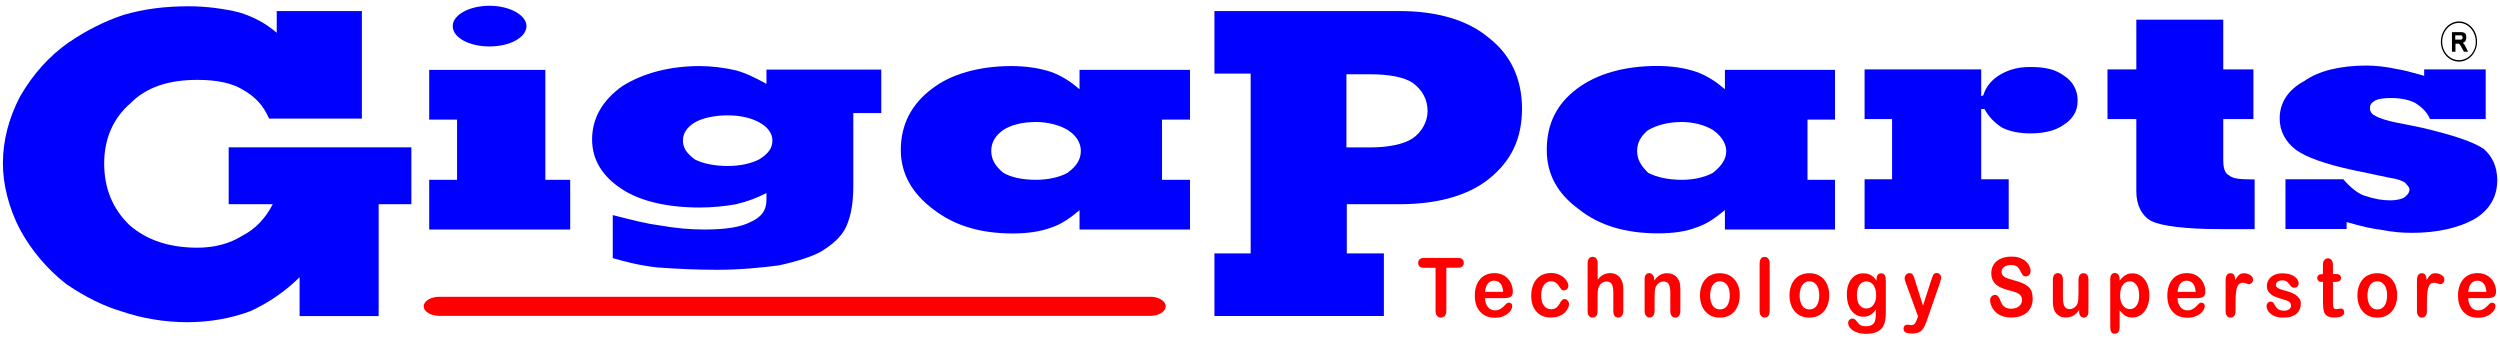 <svg xmlns="http://www.w3.org/2000/svg" fill="none" viewBox="0 0 271 37" height="37" width="271">
<path fill="#0000FF" d="M83.073 9.085C81.984 8.489 80.905 7.938 79.795 7.634C78.561 7.341 77.091 7.161 75.848 7.161C72.621 7.161 69.712 7.915 67.43 9.355C65.272 10.908 64.183 12.854 64.183 15.115C64.183 17.309 65.282 19.12 67.441 20.515C69.424 21.809 72.343 22.495 75.858 22.495C77.133 22.495 78.602 22.36 79.805 22.135C81.007 21.843 81.932 21.505 83.084 20.931V21.64C83.084 22.799 82.57 23.519 81.367 24.059C80.298 24.621 78.695 24.88 76.331 24.88C74.748 24.88 73.227 24.734 71.418 24.419C69.969 24.227 68.366 23.811 66.834 23.418L66.423 23.316V27.985L66.475 27.996C67.77 28.367 69.311 28.773 71.223 28.986C73.628 29.166 75.642 29.245 77.76 29.245C80.298 29.245 82.539 29.009 84.399 28.773C86.383 28.345 87.976 27.828 89.014 27.265C90 26.646 91.203 25.769 91.737 24.543C92.251 23.418 92.498 21.977 92.498 20.155V12.258H95.53V7.544H83.084V9.085H83.073ZM83.731 15.216C83.731 16.038 83.32 16.634 82.302 17.275C81.408 17.736 80.195 17.995 78.88 17.995C77.492 17.995 76.197 17.736 75.324 17.286C74.419 16.622 74.029 16.004 74.029 15.227C74.029 14.451 74.46 13.799 75.314 13.27C76.166 12.786 77.462 12.505 78.88 12.505C80.226 12.505 81.439 12.775 82.302 13.27C83.197 13.731 83.731 14.463 83.731 15.216Z"></path>
<path fill="#0000FF" d="M269.234 16.139C268.145 15.396 266.018 14.665 262.533 13.844L259.686 13.27C258.803 13.113 257.764 12.752 257.477 12.55C256.983 12.336 256.901 11.954 256.901 11.74C256.901 11.357 257.024 11.178 257.477 10.885C257.878 10.705 258.412 10.626 259.203 10.626C260.262 10.626 261.208 10.829 261.865 11.189C262.4 11.549 263.058 12.066 263.397 12.865L263.417 12.91H269.45V7.521H262.78V8.219L262.266 8.072C261.464 7.848 260.56 7.589 259.697 7.465C258.782 7.251 257.456 7.105 256.562 7.105C253.684 7.105 251.341 7.679 249.809 8.77C248.052 9.704 247.117 11.11 247.117 12.831C247.117 14.193 247.713 15.351 248.905 16.262C250.015 17.05 252.029 17.77 254.897 18.4L259.07 19.277C259.81 19.379 260.416 19.581 260.724 19.817C260.766 19.874 260.827 19.941 260.889 20.009C261.033 20.166 261.187 20.324 261.187 20.549C261.187 20.841 260.992 21.134 260.611 21.415C260.313 21.595 259.728 21.719 259.08 21.719C258.206 21.719 257.364 21.561 256.264 21.201C255.565 20.942 254.846 20.38 254.013 19.435H247.744V24.824H254.373V24.07C256.028 24.554 257.323 24.835 258.217 24.925C259.214 25.128 260.293 25.24 261.454 25.24C264.147 25.24 266.501 24.723 268.258 23.733C269.882 22.742 270.704 21.325 270.704 19.514C270.684 18.096 270.211 16.994 269.234 16.139Z"></path>
<path fill="#0000FF" d="M241.669 19.03C241.227 18.85 241.001 18.321 241.001 17.387V12.91H244.27V7.521H241.001V2.132H231.577V7.521H228.452V12.91H231.577V20.762C231.577 22.225 232.162 23.384 233.18 23.946C234.259 24.509 236.983 24.835 240.642 24.835H244.403V19.446H244.002C242.677 19.446 241.988 19.323 241.669 19.03Z"></path>
<path fill="#0000FF" d="M223.735 8.207C222.851 7.544 221.761 7.263 220.096 7.263C218.843 7.263 217.907 7.487 216.89 8.05C215.913 8.613 215.256 9.4 214.999 10.322L214.762 10.435V7.521H202.121V12.91H205.101V19.435H202.121V24.824H217.743V19.435H214.762V11.819H215.122C215.574 12.651 216.181 13.293 217.023 13.832C217.804 14.238 218.914 14.463 220.086 14.463C221.165 14.463 222.676 14.294 223.714 13.518C224.701 12.899 225.215 12.021 225.215 10.964C225.235 9.794 224.701 8.815 223.735 8.207Z"></path>
<path fill="#0000FF" d="M161.349 4.067C159.108 2.189 155.788 1.199 151.739 1.199H131.646V7.982H135.572V27.468H131.646V34.251H150.012V27.468H145.994V22.135H151.749C155.799 22.135 159.119 21.201 161.359 19.424C163.836 17.455 164.987 15.014 164.987 11.74C164.967 8.511 163.754 5.924 161.349 4.067ZM153.127 15.002C152.171 15.633 150.516 15.981 148.481 15.981H145.953V8.05H148.481C150.609 8.05 152.212 8.365 153.127 8.973C154.206 9.76 154.75 10.806 154.75 12.066C154.74 13.191 154.123 14.316 153.127 15.002Z"></path>
<path fill="#0000FF" d="M24.788 22.135H29.567C28.755 23.71 27.666 24.835 26.247 25.566C24.87 26.421 23.246 26.849 21.406 26.849C18.333 26.849 15.918 26.039 14.017 24.385C12.187 22.596 11.293 20.402 11.293 17.703C11.293 15.036 12.28 12.786 14.161 11.178C15.846 9.479 18.21 8.658 21.406 8.658C23.503 8.658 25.127 9.006 26.247 9.681C27.635 10.446 28.529 11.402 29.146 12.809L29.166 12.854H39.228V1.199H29.999V3.55C28.806 2.538 27.563 1.851 25.97 1.356C24.202 0.918 22.301 0.681 20.461 0.681C17.83 0.681 15.589 0.974 13.39 1.615C11.314 2.312 9.299 3.325 7.408 4.63C5.353 6.059 3.544 8.072 2.177 10.457C0.943 12.82 0.316 15.25 0.316 17.703C0.316 20.043 0.974 22.596 2.177 24.891C3.42 27.175 5.157 29.223 7.223 30.82C9.381 32.271 11.242 33.182 13.256 33.779C15.425 34.521 17.922 34.926 20.286 34.926C22.701 34.926 25.004 34.521 27.131 33.734C29.105 32.834 30.903 31.596 32.476 30.055V34.263H41.047V22.135H44.593V15.97H24.788V22.135Z"></path>
<path fill="#0000FF" d="M117.01 9.67C115.993 8.781 115.058 8.219 113.927 7.791C112.632 7.375 111.214 7.161 109.6 7.161C106.147 7.161 103.033 8.05 101.039 9.614C98.788 11.29 97.647 13.529 97.647 16.262C97.647 18.794 98.839 20.954 101.183 22.698C103.444 24.453 106.26 25.308 109.795 25.308C111.409 25.308 112.796 25.094 113.937 24.677C115.15 24.273 116.096 23.552 117.021 22.788V24.88H128.994V19.491H125.962V12.966H128.994V7.577H117.021V9.67H117.01ZM115.726 18.726C114.893 19.21 113.608 19.491 112.303 19.491C110.823 19.491 109.621 19.233 108.747 18.726C107.832 17.95 107.452 17.241 107.452 16.352C107.452 15.453 107.863 14.732 108.747 14.091C109.641 13.518 110.874 13.225 112.313 13.225C113.578 13.225 114.883 13.562 115.736 14.091C116.651 14.665 117.164 15.486 117.164 16.352C117.154 17.286 116.723 17.995 115.726 18.726Z"></path>
<path fill="#0000FF" d="M186.981 9.67C186.005 8.849 185.121 8.241 183.857 7.78C182.624 7.364 181.205 7.15 179.622 7.15C176.107 7.15 173.117 7.994 170.969 9.602C168.749 11.256 167.669 13.428 167.669 16.251C167.669 18.872 168.81 20.976 171.154 22.686C173.363 24.441 176.19 25.296 179.766 25.296C181.39 25.296 182.85 25.071 183.857 24.666C185.08 24.273 185.954 23.598 186.981 22.776V24.88H198.914V19.491H195.933V12.966H198.914V7.577H186.981V9.67ZM185.697 18.726C184.792 19.221 183.59 19.491 182.315 19.491C180.866 19.491 179.633 19.233 178.667 18.738C177.824 17.927 177.464 17.219 177.464 16.364C177.464 15.486 177.844 14.766 178.656 14.102C179.664 13.529 180.897 13.225 182.315 13.225C183.538 13.225 184.772 13.54 185.686 14.091C186.57 14.699 187.125 15.576 187.125 16.352C187.125 17.207 186.694 17.916 185.697 18.726Z"></path>
<path fill="#0000FF" d="M59.116 7.577H46.525V12.966H49.547V19.491H46.525V24.88H61.808V19.491H59.116V7.577Z"></path>
<path fill="#0000FF" d="M53.072 5.035C55.282 5.035 57.07 4.045 57.07 2.83C57.07 1.637 55.241 0.625 53.072 0.625C50.863 0.625 49.074 1.615 49.074 2.83C49.074 4.067 50.832 5.035 53.072 5.035Z"></path>
<path fill="#FF0000" d="M47.635 32.17H124.708C125.613 32.17 126.363 32.631 126.363 33.205C126.363 33.779 125.603 34.24 124.708 34.24H47.635C46.69 34.24 45.929 33.779 45.929 33.205C45.929 32.631 46.69 32.17 47.635 32.17Z"></path>
<path fill="#FF0000" d="M158.07 29.02H156.785V33.644C156.785 33.914 156.734 34.105 156.621 34.24C156.508 34.364 156.374 34.431 156.2 34.431C156.025 34.431 155.881 34.364 155.778 34.24C155.665 34.105 155.614 33.914 155.614 33.655V29.031H154.329C154.123 29.031 153.98 28.986 153.877 28.885C153.774 28.784 153.733 28.66 153.733 28.503C153.733 28.334 153.784 28.21 153.887 28.109C153.99 28.019 154.134 27.962 154.329 27.962H158.07C158.276 27.962 158.43 28.008 158.522 28.109C158.625 28.21 158.677 28.334 158.677 28.491C158.677 28.649 158.625 28.784 158.522 28.874C158.42 28.964 158.265 29.02 158.07 29.02Z"></path>
<path fill="#FF0000" d="M163.096 32.316H160.979C160.979 32.586 161.03 32.822 161.133 33.025C161.225 33.227 161.359 33.385 161.513 33.486C161.678 33.587 161.852 33.644 162.048 33.644C162.181 33.644 162.294 33.633 162.407 33.599C162.51 33.565 162.623 33.509 162.716 33.441C162.818 33.374 162.911 33.295 162.993 33.216C163.075 33.138 163.188 33.025 163.322 32.89C163.373 32.834 163.456 32.811 163.558 32.811C163.671 32.811 163.764 32.845 163.826 32.913C163.898 32.98 163.928 33.07 163.928 33.194C163.928 33.306 163.887 33.43 163.815 33.565C163.743 33.711 163.62 33.846 163.466 33.981C163.312 34.116 163.116 34.218 162.88 34.307C162.644 34.398 162.376 34.443 162.068 34.443C161.369 34.443 160.835 34.229 160.444 33.79C160.054 33.351 159.869 32.766 159.869 32.024C159.869 31.675 159.92 31.349 160.013 31.045C160.105 30.741 160.249 30.494 160.434 30.269C160.619 30.055 160.845 29.886 161.112 29.774C161.379 29.661 161.678 29.605 161.996 29.605C162.418 29.605 162.777 29.706 163.086 29.898C163.384 30.089 163.62 30.348 163.764 30.651C163.918 30.966 163.99 31.281 163.99 31.596C163.99 31.889 163.908 32.091 163.754 32.17C163.599 32.271 163.384 32.316 163.096 32.316ZM160.979 31.641H162.942C162.911 31.236 162.818 30.933 162.644 30.73C162.469 30.527 162.243 30.426 161.955 30.426C161.688 30.426 161.462 30.527 161.287 30.73C161.112 30.933 161.02 31.236 160.979 31.641Z"></path>
<path fill="#FF0000" d="M170.085 32.958C170.085 33.104 170.044 33.261 169.961 33.43C169.879 33.599 169.756 33.756 169.591 33.914C169.427 34.071 169.221 34.184 168.964 34.285C168.718 34.375 168.43 34.42 168.111 34.42C167.443 34.42 166.919 34.206 166.549 33.779C166.169 33.351 165.984 32.778 165.984 32.057C165.984 31.574 166.066 31.146 166.241 30.764C166.416 30.392 166.662 30.1 166.981 29.898C167.31 29.695 167.69 29.594 168.142 29.594C168.42 29.594 168.677 29.639 168.913 29.729C169.149 29.819 169.345 29.931 169.509 30.078C169.674 30.224 169.797 30.37 169.879 30.527C169.961 30.685 170.013 30.843 170.013 30.977C170.013 31.124 169.961 31.236 169.869 31.337C169.776 31.439 169.653 31.484 169.519 31.484C169.427 31.484 169.355 31.461 169.293 31.405C169.232 31.36 169.17 31.27 169.088 31.157C168.954 30.933 168.821 30.775 168.677 30.663C168.533 30.55 168.348 30.494 168.132 30.494C167.813 30.494 167.556 30.629 167.361 30.899C167.166 31.169 167.063 31.551 167.063 32.024C167.063 32.249 167.084 32.451 167.135 32.642C167.186 32.834 167.258 32.991 167.351 33.115C167.443 33.25 167.556 33.351 167.7 33.419C167.834 33.486 167.978 33.52 168.142 33.52C168.358 33.52 168.543 33.464 168.697 33.351C168.851 33.239 168.985 33.07 169.108 32.845C169.17 32.71 169.242 32.609 169.324 32.53C169.396 32.451 169.499 32.417 169.602 32.417C169.735 32.417 169.848 32.474 169.931 32.586C170.044 32.721 170.085 32.834 170.085 32.958Z"></path>
<path fill="#FF0000" d="M173.189 28.57V30.325C173.322 30.156 173.456 30.01 173.589 29.909C173.723 29.808 173.867 29.729 174.021 29.684C174.175 29.639 174.35 29.605 174.535 29.605C174.812 29.605 175.049 29.672 175.265 29.796C175.481 29.92 175.645 30.111 175.768 30.348C175.84 30.494 175.892 30.651 175.922 30.82C175.953 31 175.964 31.203 175.964 31.427V33.7C175.964 33.936 175.912 34.116 175.809 34.24C175.707 34.364 175.583 34.42 175.419 34.42C175.059 34.42 174.884 34.184 174.884 33.7V31.698C174.884 31.315 174.833 31.023 174.73 30.82C174.627 30.617 174.432 30.516 174.144 30.516C173.949 30.516 173.774 30.573 173.62 30.696C173.466 30.82 173.353 30.977 173.271 31.191C173.209 31.371 173.178 31.686 173.178 32.136V33.7C173.178 33.936 173.127 34.116 173.034 34.24C172.942 34.364 172.808 34.42 172.634 34.42C172.274 34.42 172.099 34.184 172.099 33.7V28.559C172.099 28.323 172.151 28.142 172.243 28.019C172.336 27.895 172.469 27.839 172.634 27.839C172.808 27.839 172.942 27.895 173.034 28.019C173.137 28.154 173.189 28.334 173.189 28.57Z"></path>
<path fill="#FF0000" d="M179.314 30.269V30.415C179.51 30.145 179.715 29.942 179.941 29.808C180.167 29.684 180.424 29.616 180.722 29.616C181.01 29.616 181.267 29.684 181.483 29.819C181.709 29.954 181.874 30.145 181.987 30.392C182.059 30.539 182.1 30.696 182.12 30.865C182.141 31.034 182.151 31.247 182.151 31.506V33.711C182.151 33.947 182.1 34.127 181.997 34.251C181.894 34.375 181.771 34.431 181.606 34.431C181.442 34.431 181.319 34.364 181.216 34.24C181.113 34.116 181.062 33.936 181.062 33.711V31.731C181.062 31.337 181.01 31.045 180.907 30.831C180.805 30.629 180.609 30.516 180.311 30.516C180.116 30.516 179.941 30.584 179.787 30.707C179.633 30.831 179.51 31.011 179.438 31.225C179.386 31.405 179.356 31.731 179.356 32.215V33.7C179.356 33.936 179.304 34.116 179.201 34.24C179.099 34.364 178.965 34.42 178.811 34.42C178.657 34.42 178.523 34.352 178.431 34.229C178.328 34.105 178.276 33.925 178.276 33.7V30.28C178.276 30.055 178.317 29.886 178.41 29.774C178.502 29.661 178.626 29.605 178.78 29.605C178.872 29.605 178.965 29.628 179.037 29.684C179.109 29.729 179.171 29.808 179.222 29.909C179.294 30.01 179.314 30.122 179.314 30.269Z"></path>
<path fill="#FF0000" d="M188.585 32.024C188.585 32.373 188.533 32.699 188.431 33.002C188.328 33.295 188.184 33.554 187.999 33.767C187.804 33.981 187.577 34.15 187.321 34.263C187.053 34.375 186.755 34.431 186.426 34.431C186.097 34.431 185.81 34.375 185.542 34.263C185.286 34.15 185.049 33.981 184.864 33.767C184.669 33.554 184.525 33.295 184.432 33.002C184.33 32.71 184.278 32.384 184.278 32.024C184.278 31.664 184.33 31.337 184.432 31.034C184.535 30.73 184.679 30.483 184.864 30.269C185.049 30.055 185.275 29.898 185.542 29.785C185.81 29.672 186.108 29.616 186.426 29.616C186.755 29.616 187.053 29.672 187.321 29.785C187.588 29.898 187.814 30.066 188.009 30.28C188.194 30.494 188.348 30.753 188.441 31.045C188.544 31.337 188.585 31.664 188.585 32.024ZM187.506 32.024C187.506 31.54 187.413 31.169 187.218 30.899C187.022 30.629 186.766 30.494 186.437 30.494C186.221 30.494 186.036 30.55 185.882 30.674C185.717 30.797 185.594 30.966 185.512 31.203C185.429 31.439 185.378 31.709 185.378 32.024C185.378 32.339 185.419 32.609 185.512 32.834C185.594 33.07 185.717 33.239 185.882 33.362C186.046 33.486 186.231 33.542 186.447 33.542C186.776 33.542 187.033 33.407 187.228 33.138C187.403 32.867 187.506 32.496 187.506 32.024Z"></path>
<path fill="#FF0000" d="M190.743 33.711V28.57C190.743 28.334 190.795 28.154 190.887 28.03C190.98 27.906 191.113 27.85 191.278 27.85C191.442 27.85 191.576 27.906 191.678 28.03C191.781 28.154 191.833 28.334 191.833 28.57V33.711C191.833 33.947 191.781 34.127 191.678 34.251C191.576 34.375 191.442 34.431 191.288 34.431C191.134 34.431 191 34.364 190.897 34.24C190.795 34.116 190.743 33.936 190.743 33.711Z"></path>
<path fill="#FF0000" d="M198.287 32.024C198.287 32.373 198.235 32.699 198.133 33.002C198.03 33.295 197.886 33.554 197.701 33.767C197.506 33.981 197.28 34.15 197.023 34.263C196.755 34.375 196.457 34.431 196.129 34.431C195.8 34.431 195.512 34.375 195.245 34.263C194.988 34.15 194.751 33.981 194.566 33.767C194.371 33.554 194.227 33.295 194.135 33.002C194.032 32.71 193.98 32.384 193.98 32.024C193.98 31.664 194.032 31.337 194.135 31.034C194.237 30.73 194.381 30.483 194.566 30.269C194.751 30.055 194.977 29.898 195.245 29.785C195.512 29.672 195.81 29.616 196.129 29.616C196.457 29.616 196.755 29.672 197.023 29.785C197.29 29.898 197.516 30.066 197.711 30.28C197.896 30.494 198.04 30.753 198.143 31.045C198.246 31.337 198.287 31.664 198.287 32.024ZM197.208 32.024C197.208 31.54 197.115 31.169 196.92 30.899C196.725 30.629 196.468 30.494 196.139 30.494C195.923 30.494 195.738 30.55 195.584 30.674C195.419 30.797 195.296 30.966 195.214 31.203C195.132 31.439 195.08 31.709 195.08 32.024C195.08 32.339 195.121 32.609 195.214 32.834C195.296 33.07 195.419 33.239 195.584 33.362C195.748 33.486 195.933 33.542 196.149 33.542C196.478 33.542 196.735 33.407 196.93 33.138C197.105 32.867 197.208 32.496 197.208 32.024Z"></path>
<path fill="#FF0000" d="M204.423 30.483V33.925C204.423 34.319 204.382 34.656 204.31 34.938C204.238 35.219 204.115 35.455 203.94 35.635C203.765 35.815 203.549 35.961 203.272 36.051C202.994 36.141 202.655 36.186 202.254 36.186C201.884 36.186 201.545 36.13 201.257 36.017C200.959 35.905 200.743 35.759 200.579 35.579C200.415 35.399 200.343 35.208 200.343 35.016C200.343 34.87 200.384 34.758 200.476 34.667C200.569 34.578 200.672 34.532 200.805 34.532C200.959 34.532 201.103 34.611 201.216 34.758C201.278 34.836 201.34 34.915 201.401 34.994C201.463 35.072 201.535 35.14 201.607 35.196C201.679 35.252 201.771 35.297 201.874 35.32C201.977 35.343 202.1 35.365 202.234 35.365C202.511 35.365 202.727 35.32 202.881 35.241C203.035 35.151 203.148 35.039 203.21 34.881C203.272 34.724 203.313 34.566 203.323 34.386C203.333 34.206 203.344 33.925 203.344 33.542C203.179 33.801 202.984 33.992 202.768 34.127C202.552 34.263 202.295 34.33 201.987 34.33C201.627 34.33 201.309 34.229 201.041 34.026C200.774 33.824 200.558 33.542 200.415 33.171C200.271 32.811 200.199 32.384 200.199 31.911C200.199 31.551 200.24 31.236 200.332 30.944C200.425 30.663 200.548 30.415 200.713 30.224C200.877 30.032 201.062 29.875 201.278 29.774C201.494 29.672 201.73 29.628 201.987 29.628C202.295 29.628 202.563 29.695 202.789 29.819C203.015 29.942 203.22 30.145 203.416 30.426V30.269C203.416 30.066 203.457 29.909 203.549 29.796C203.642 29.684 203.765 29.628 203.909 29.628C204.115 29.628 204.258 29.706 204.32 29.852C204.392 29.988 204.423 30.201 204.423 30.483ZM201.288 31.979C201.288 32.462 201.381 32.822 201.576 33.07C201.771 33.318 202.018 33.441 202.316 33.441C202.491 33.441 202.665 33.385 202.83 33.284C202.994 33.182 203.118 33.014 203.22 32.811C203.323 32.597 203.375 32.339 203.375 32.035C203.375 31.551 203.282 31.18 203.087 30.91C202.892 30.64 202.635 30.505 202.316 30.505C202.008 30.505 201.761 30.629 201.576 30.887C201.381 31.146 201.288 31.506 201.288 31.979Z"></path>
<path fill="#FF0000" d="M207.814 34.578L207.917 34.307L206.581 30.64C206.499 30.426 206.458 30.28 206.458 30.179C206.458 30.078 206.478 29.988 206.53 29.898C206.581 29.808 206.643 29.74 206.725 29.684C206.807 29.628 206.9 29.605 206.982 29.605C207.136 29.605 207.259 29.661 207.331 29.762C207.414 29.875 207.486 30.021 207.537 30.224L208.452 33.138L209.325 30.426C209.397 30.201 209.459 30.032 209.51 29.909C209.562 29.785 209.623 29.695 209.685 29.661C209.747 29.616 209.839 29.594 209.952 29.594C210.034 29.594 210.117 29.616 210.189 29.661C210.261 29.706 210.322 29.774 210.363 29.852C210.404 29.931 210.425 30.021 210.425 30.111C210.415 30.168 210.394 30.246 210.374 30.348C210.353 30.449 210.322 30.55 210.291 30.651L208.883 34.701C208.76 35.061 208.647 35.331 208.524 35.534C208.411 35.736 208.256 35.894 208.061 35.995C207.866 36.096 207.609 36.153 207.29 36.153C206.972 36.153 206.735 36.119 206.581 36.04C206.427 35.961 206.345 35.826 206.345 35.624C206.345 35.489 206.386 35.388 206.458 35.309C206.53 35.23 206.643 35.196 206.797 35.196C206.859 35.196 206.91 35.208 206.972 35.219C207.044 35.241 207.095 35.241 207.146 35.241C207.27 35.241 207.373 35.219 207.444 35.185C207.516 35.14 207.578 35.072 207.64 34.971C207.681 34.915 207.742 34.769 207.814 34.578Z"></path>
<path fill="#FF0000" d="M220.343 32.406C220.343 32.789 220.251 33.138 220.076 33.441C219.891 33.745 219.634 33.992 219.285 34.161C218.935 34.33 218.524 34.42 218.041 34.42C217.465 34.42 216.993 34.296 216.623 34.06C216.355 33.891 216.14 33.666 215.975 33.374C215.811 33.093 215.729 32.811 215.729 32.541C215.729 32.384 215.78 32.249 215.883 32.136C215.985 32.024 216.109 31.968 216.263 31.968C216.386 31.968 216.489 32.013 216.582 32.102C216.664 32.193 216.736 32.316 216.797 32.485C216.869 32.688 216.952 32.856 217.034 32.991C217.116 33.126 217.239 33.239 217.394 33.329C217.548 33.419 217.753 33.464 218.01 33.464C218.36 33.464 218.647 33.374 218.863 33.194C219.079 33.014 219.192 32.789 219.192 32.53C219.192 32.316 219.13 32.148 219.017 32.013C218.904 31.878 218.75 31.776 218.565 31.709C218.38 31.641 218.134 31.562 217.815 31.484C217.394 31.383 217.044 31.247 216.767 31.113C216.489 30.966 216.263 30.775 216.099 30.527C215.934 30.28 215.852 29.976 215.852 29.605C215.852 29.256 215.944 28.941 216.119 28.671C216.294 28.401 216.54 28.188 216.88 28.041C217.209 27.895 217.599 27.816 218.041 27.816C218.401 27.816 218.709 27.861 218.966 27.962C219.223 28.064 219.439 28.188 219.614 28.345C219.788 28.503 219.912 28.671 219.994 28.851C220.076 29.031 220.117 29.2 220.117 29.369C220.117 29.526 220.066 29.661 219.973 29.785C219.87 29.909 219.747 29.965 219.603 29.965C219.47 29.965 219.367 29.931 219.295 29.852C219.223 29.774 219.151 29.661 219.069 29.492C218.966 29.256 218.832 29.065 218.689 28.93C218.545 28.795 218.298 28.727 217.979 28.727C217.671 28.727 217.435 28.795 217.239 28.941C217.054 29.087 216.962 29.267 216.962 29.47C216.962 29.594 216.993 29.706 217.054 29.796C217.116 29.886 217.209 29.965 217.311 30.032C217.424 30.1 217.537 30.156 217.65 30.19C217.764 30.224 217.949 30.28 218.216 30.359C218.545 30.438 218.843 30.539 219.11 30.64C219.377 30.741 219.603 30.865 219.788 31.011C219.973 31.157 220.117 31.337 220.22 31.562C220.292 31.821 220.343 32.091 220.343 32.406Z"></path>
<path fill="#FF0000" d="M225.379 33.756V33.61C225.246 33.79 225.112 33.936 224.968 34.06C224.824 34.184 224.67 34.274 224.495 34.33C224.331 34.386 224.136 34.42 223.92 34.42C223.653 34.42 223.426 34.364 223.221 34.24C223.015 34.116 222.851 33.959 222.738 33.745C222.604 33.498 222.532 33.126 222.532 32.665V30.314C222.532 30.078 222.584 29.898 222.676 29.785C222.779 29.672 222.902 29.605 223.067 29.605C223.231 29.605 223.365 29.661 223.468 29.785C223.57 29.909 223.622 30.078 223.622 30.314V32.215C223.622 32.485 223.642 32.721 223.683 32.913C223.724 33.104 223.796 33.25 223.909 33.351C224.023 33.453 224.166 33.509 224.351 33.509C224.536 33.509 224.701 33.453 224.865 33.329C225.03 33.205 225.143 33.059 225.215 32.867C225.276 32.699 225.307 32.328 225.307 31.765V30.325C225.307 30.089 225.359 29.92 225.461 29.796C225.564 29.672 225.688 29.616 225.852 29.616C226.016 29.616 226.14 29.672 226.243 29.796C226.345 29.909 226.386 30.089 226.386 30.325V33.756C226.386 33.981 226.335 34.15 226.243 34.263C226.15 34.375 226.027 34.431 225.883 34.431C225.729 34.431 225.616 34.375 225.513 34.251C225.42 34.139 225.379 33.97 225.379 33.756Z"></path>
<path fill="#FF0000" d="M229.768 30.28V30.426C229.974 30.156 230.179 29.954 230.405 29.819C230.621 29.695 230.868 29.628 231.155 29.628C231.484 29.628 231.793 29.718 232.07 29.909C232.348 30.1 232.574 30.37 232.738 30.73C232.903 31.09 232.985 31.517 232.985 32.013C232.985 32.373 232.944 32.71 232.841 33.014C232.749 33.318 232.615 33.576 232.45 33.779C232.286 33.981 232.091 34.15 231.865 34.251C231.639 34.364 231.402 34.42 231.145 34.42C230.837 34.42 230.58 34.352 230.364 34.218C230.159 34.083 229.953 33.88 229.768 33.621V35.399C229.768 35.916 229.593 36.175 229.254 36.175C229.049 36.175 228.915 36.108 228.853 35.972C228.781 35.837 228.75 35.646 228.75 35.388V30.269C228.75 30.044 228.792 29.875 228.884 29.762C228.977 29.65 229.1 29.594 229.254 29.594C229.408 29.594 229.532 29.65 229.624 29.762C229.717 29.898 229.768 30.066 229.768 30.28ZM231.885 32.001C231.885 31.686 231.844 31.416 231.752 31.191C231.669 30.966 231.546 30.797 231.392 30.674C231.238 30.55 231.063 30.494 230.878 30.494C230.58 30.494 230.323 30.617 230.128 30.876C229.922 31.135 229.819 31.517 229.819 32.013C229.819 32.485 229.922 32.856 230.128 33.115C230.333 33.374 230.58 33.509 230.888 33.509C231.073 33.509 231.238 33.453 231.392 33.34C231.546 33.227 231.669 33.059 231.762 32.822C231.844 32.597 231.885 32.328 231.885 32.001Z"></path>
<path fill="#FF0000" d="M238.165 32.316H236.047C236.047 32.586 236.099 32.822 236.202 33.025C236.294 33.227 236.428 33.385 236.582 33.486C236.746 33.587 236.921 33.644 237.116 33.644C237.25 33.644 237.363 33.633 237.476 33.599C237.579 33.565 237.692 33.509 237.784 33.441C237.887 33.374 237.98 33.295 238.062 33.216C238.144 33.138 238.257 33.025 238.391 32.89C238.442 32.834 238.524 32.811 238.627 32.811C238.74 32.811 238.833 32.845 238.894 32.913C238.966 32.98 238.997 33.07 238.997 33.194C238.997 33.306 238.956 33.43 238.884 33.565C238.812 33.711 238.689 33.846 238.535 33.981C238.381 34.116 238.185 34.218 237.949 34.307C237.712 34.398 237.445 34.443 237.137 34.443C236.438 34.443 235.904 34.229 235.513 33.79C235.122 33.351 234.938 32.766 234.938 32.024C234.938 31.675 234.989 31.349 235.081 31.045C235.174 30.741 235.318 30.494 235.503 30.269C235.688 30.055 235.914 29.886 236.181 29.774C236.448 29.661 236.746 29.605 237.065 29.605C237.486 29.605 237.846 29.706 238.154 29.898C238.453 30.089 238.689 30.348 238.833 30.651C238.987 30.966 239.059 31.281 239.059 31.596C239.059 31.889 238.977 32.091 238.822 32.17C238.668 32.271 238.453 32.316 238.165 32.316ZM236.047 31.641H238.011C237.98 31.236 237.887 30.933 237.713 30.73C237.538 30.527 237.312 30.426 237.024 30.426C236.757 30.426 236.531 30.527 236.356 30.73C236.181 30.933 236.089 31.236 236.047 31.641Z"></path>
<path fill="#FF0000" d="M242.337 32.721V33.711C242.337 33.947 242.286 34.127 242.183 34.251C242.081 34.375 241.947 34.431 241.793 34.431C241.639 34.431 241.505 34.375 241.412 34.251C241.31 34.127 241.258 33.947 241.258 33.711V30.415C241.258 29.886 241.433 29.616 241.782 29.616C241.957 29.616 242.091 29.684 242.173 29.808C242.255 29.931 242.296 30.111 242.307 30.359C242.44 30.111 242.574 29.931 242.707 29.808C242.841 29.684 243.026 29.616 243.252 29.616C243.478 29.616 243.704 29.684 243.91 29.808C244.126 29.931 244.229 30.1 244.229 30.302C244.229 30.449 244.187 30.573 244.095 30.663C244.002 30.753 243.91 30.809 243.797 30.809C243.756 30.809 243.663 30.786 243.509 30.73C243.355 30.674 243.221 30.651 243.108 30.651C242.954 30.651 242.821 30.696 242.718 30.786C242.615 30.876 242.543 31.011 242.481 31.191C242.43 31.371 242.389 31.585 242.368 31.832C242.348 32.057 242.337 32.361 242.337 32.721Z"></path>
<path fill="#FF0000" d="M249.409 32.879C249.409 33.205 249.337 33.486 249.193 33.722C249.049 33.959 248.833 34.127 248.545 34.251C248.257 34.375 247.918 34.431 247.507 34.431C247.117 34.431 246.788 34.364 246.51 34.24C246.233 34.105 246.027 33.947 245.894 33.756C245.76 33.565 245.698 33.362 245.698 33.171C245.698 33.036 245.739 32.935 245.822 32.834C245.904 32.744 246.017 32.699 246.14 32.699C246.253 32.699 246.346 32.733 246.397 32.789C246.459 32.845 246.52 32.935 246.572 33.047C246.685 33.261 246.819 33.419 246.973 33.52C247.127 33.621 247.343 33.678 247.61 33.678C247.826 33.678 248 33.621 248.144 33.52C248.278 33.419 248.35 33.295 248.35 33.16C248.35 32.958 248.278 32.8 248.134 32.699C247.99 32.609 247.754 32.508 247.425 32.429C247.055 32.328 246.747 32.226 246.51 32.114C246.274 32.001 246.089 31.855 245.945 31.675C245.801 31.495 245.729 31.27 245.729 31C245.729 30.764 245.791 30.539 245.924 30.325C246.058 30.111 246.243 29.942 246.5 29.819C246.757 29.695 247.055 29.628 247.415 29.628C247.692 29.628 247.949 29.661 248.165 29.718C248.391 29.785 248.576 29.864 248.72 29.976C248.874 30.089 248.987 30.201 249.059 30.336C249.141 30.471 249.172 30.595 249.172 30.719C249.172 30.854 249.131 30.966 249.049 31.056C248.967 31.146 248.843 31.191 248.689 31.191C248.576 31.191 248.484 31.157 248.401 31.09C248.319 31.023 248.237 30.921 248.134 30.775C248.052 30.663 247.959 30.573 247.846 30.494C247.733 30.426 247.589 30.392 247.394 30.392C247.199 30.392 247.034 30.438 246.901 30.527C246.767 30.617 246.705 30.73 246.705 30.865C246.705 30.989 246.757 31.09 246.849 31.169C246.942 31.247 247.075 31.315 247.24 31.371C247.404 31.427 247.62 31.484 247.908 31.562C248.247 31.652 248.514 31.765 248.73 31.889C248.946 32.013 249.1 32.159 249.213 32.328C249.357 32.474 249.409 32.665 249.409 32.879Z"></path>
<path fill="#FF0000" d="M251.68 29.718H251.804V29.009C251.804 28.817 251.804 28.671 251.814 28.559C251.824 28.446 251.845 28.356 251.896 28.277C251.937 28.199 251.999 28.131 252.081 28.075C252.163 28.03 252.246 27.996 252.348 27.996C252.482 27.996 252.605 28.052 252.718 28.165C252.79 28.244 252.842 28.334 252.862 28.435C252.883 28.547 252.893 28.694 252.893 28.896V29.706H253.294C253.448 29.706 253.561 29.751 253.643 29.83C253.726 29.909 253.767 30.01 253.767 30.134C253.767 30.291 253.705 30.404 253.592 30.471C253.479 30.539 253.315 30.561 253.099 30.561H252.893V32.744C252.893 32.935 252.903 33.07 252.914 33.171C252.924 33.273 252.955 33.351 253.006 33.419C253.058 33.486 253.14 33.509 253.263 33.509C253.325 33.509 253.417 33.498 253.52 33.475C253.633 33.453 253.715 33.441 253.777 33.441C253.87 33.441 253.941 33.475 254.013 33.554C254.085 33.633 254.116 33.722 254.116 33.835C254.116 34.026 254.024 34.172 253.828 34.274C253.643 34.375 253.366 34.42 253.006 34.42C252.667 34.42 252.41 34.352 252.235 34.229C252.061 34.105 251.948 33.936 251.896 33.711C251.845 33.486 251.814 33.194 251.814 32.834V30.561H251.67C251.516 30.561 251.393 30.516 251.31 30.438C251.228 30.359 251.187 30.258 251.187 30.134C251.187 30.01 251.228 29.909 251.321 29.83C251.393 29.751 251.516 29.718 251.68 29.718Z"></path>
<path fill="#FF0000" d="M259.851 32.024C259.851 32.373 259.799 32.699 259.697 33.002C259.594 33.295 259.45 33.554 259.265 33.767C259.07 33.981 258.844 34.15 258.587 34.263C258.319 34.375 258.021 34.431 257.693 34.431C257.364 34.431 257.066 34.375 256.809 34.263C256.552 34.15 256.315 33.981 256.13 33.767C255.935 33.554 255.791 33.295 255.699 33.002C255.596 32.71 255.544 32.384 255.544 32.024C255.544 31.664 255.596 31.337 255.699 31.034C255.801 30.73 255.945 30.483 256.13 30.269C256.315 30.055 256.541 29.898 256.809 29.785C257.076 29.672 257.374 29.616 257.693 29.616C258.021 29.616 258.319 29.672 258.587 29.785C258.854 29.898 259.08 30.066 259.275 30.28C259.46 30.494 259.614 30.753 259.707 31.045C259.799 31.337 259.851 31.664 259.851 32.024ZM258.761 32.024C258.761 31.54 258.669 31.169 258.474 30.899C258.278 30.629 258.021 30.494 257.693 30.494C257.477 30.494 257.292 30.55 257.138 30.674C256.973 30.797 256.85 30.966 256.767 31.203C256.685 31.439 256.634 31.709 256.634 32.024C256.634 32.339 256.675 32.609 256.767 32.834C256.85 33.07 256.973 33.239 257.138 33.362C257.302 33.486 257.487 33.542 257.703 33.542C258.032 33.542 258.289 33.407 258.484 33.138C258.669 32.867 258.761 32.496 258.761 32.024Z"></path>
<path fill="#FF0000" d="M263.078 32.721V33.711C263.078 33.947 263.027 34.127 262.924 34.251C262.821 34.375 262.688 34.431 262.533 34.431C262.379 34.431 262.246 34.375 262.153 34.251C262.05 34.127 261.999 33.947 261.999 33.711V30.415C261.999 29.886 262.174 29.616 262.523 29.616C262.698 29.616 262.832 29.684 262.914 29.808C262.996 29.931 263.037 30.111 263.047 30.359C263.181 30.111 263.315 29.931 263.448 29.808C263.582 29.684 263.767 29.616 263.993 29.616C264.219 29.616 264.445 29.684 264.651 29.808C264.867 29.931 264.969 30.1 264.969 30.302C264.969 30.449 264.928 30.573 264.836 30.663C264.743 30.753 264.651 30.809 264.538 30.809C264.497 30.809 264.404 30.786 264.25 30.73C264.096 30.674 263.962 30.651 263.849 30.651C263.695 30.651 263.561 30.696 263.458 30.786C263.356 30.876 263.284 31.011 263.222 31.191C263.171 31.371 263.13 31.585 263.109 31.832C263.088 32.057 263.078 32.361 263.078 32.721Z"></path>
<path fill="#FF0000" d="M269.676 32.316H267.559C267.559 32.586 267.611 32.822 267.713 33.025C267.806 33.227 267.94 33.385 268.094 33.486C268.258 33.587 268.433 33.644 268.628 33.644C268.762 33.644 268.875 33.633 268.988 33.599C269.091 33.565 269.204 33.509 269.296 33.441C269.399 33.374 269.491 33.295 269.574 33.216C269.656 33.138 269.769 33.025 269.903 32.89C269.954 32.834 270.036 32.811 270.139 32.811C270.252 32.811 270.345 32.845 270.406 32.913C270.478 32.98 270.509 33.07 270.509 33.194C270.509 33.306 270.468 33.43 270.396 33.565C270.324 33.711 270.201 33.846 270.046 33.981C269.892 34.116 269.697 34.218 269.461 34.307C269.224 34.398 268.957 34.443 268.649 34.443C267.95 34.443 267.415 34.229 267.025 33.79C266.634 33.351 266.449 32.766 266.449 32.024C266.449 31.675 266.501 31.349 266.593 31.045C266.686 30.741 266.829 30.494 267.014 30.269C267.199 30.055 267.426 29.886 267.693 29.774C267.96 29.661 268.258 29.605 268.577 29.605C268.998 29.605 269.358 29.706 269.666 29.898C269.964 30.089 270.201 30.348 270.345 30.651C270.499 30.966 270.571 31.281 270.571 31.596C270.571 31.889 270.488 32.091 270.334 32.17C270.18 32.271 269.954 32.316 269.676 32.316ZM267.559 31.641H269.522C269.491 31.236 269.399 30.933 269.224 30.73C269.049 30.527 268.823 30.426 268.536 30.426C268.268 30.426 268.042 30.527 267.868 30.73C267.693 30.933 267.6 31.236 267.559 31.641Z"></path>
<path fill="black" d="M267.056 4.731C267.035 4.697 267.015 4.675 266.973 4.641C267.076 4.607 267.158 4.551 267.241 4.473C267.292 4.371 267.343 4.247 267.343 4.079C267.343 3.978 267.343 3.854 267.292 3.73C267.241 3.606 267.117 3.539 267.076 3.539C266.963 3.482 266.809 3.482 266.665 3.482H265.792V5.609H266.172V4.731H266.521L266.603 4.776L266.655 4.844C266.675 4.9 266.706 4.934 266.737 4.968C266.778 5.013 266.819 5.069 266.84 5.159L267.097 5.609H267.539L267.189 4.9C267.128 4.832 267.087 4.776 267.056 4.731ZM266.84 4.293H266.151V3.831H266.645C266.758 3.831 266.85 3.831 266.86 3.842L266.902 3.921C266.932 3.978 266.953 4.011 266.953 4.067C266.953 4.112 266.953 4.135 266.922 4.169L266.83 4.27L266.84 4.293Z"></path>
<path fill="black" d="M266.552 2.324C265.473 2.324 264.589 3.314 264.589 4.529C264.589 5.71 265.473 6.678 266.552 6.678C267.631 6.678 268.515 5.71 268.515 4.529C268.525 3.314 267.641 2.324 266.552 2.324ZM266.552 6.52C265.545 6.52 264.733 5.62 264.733 4.529C264.733 3.404 265.555 2.481 266.552 2.481C267.559 2.481 268.371 3.404 268.371 4.529C268.381 5.631 267.559 6.52 266.552 6.52Z"></path>
</svg>
